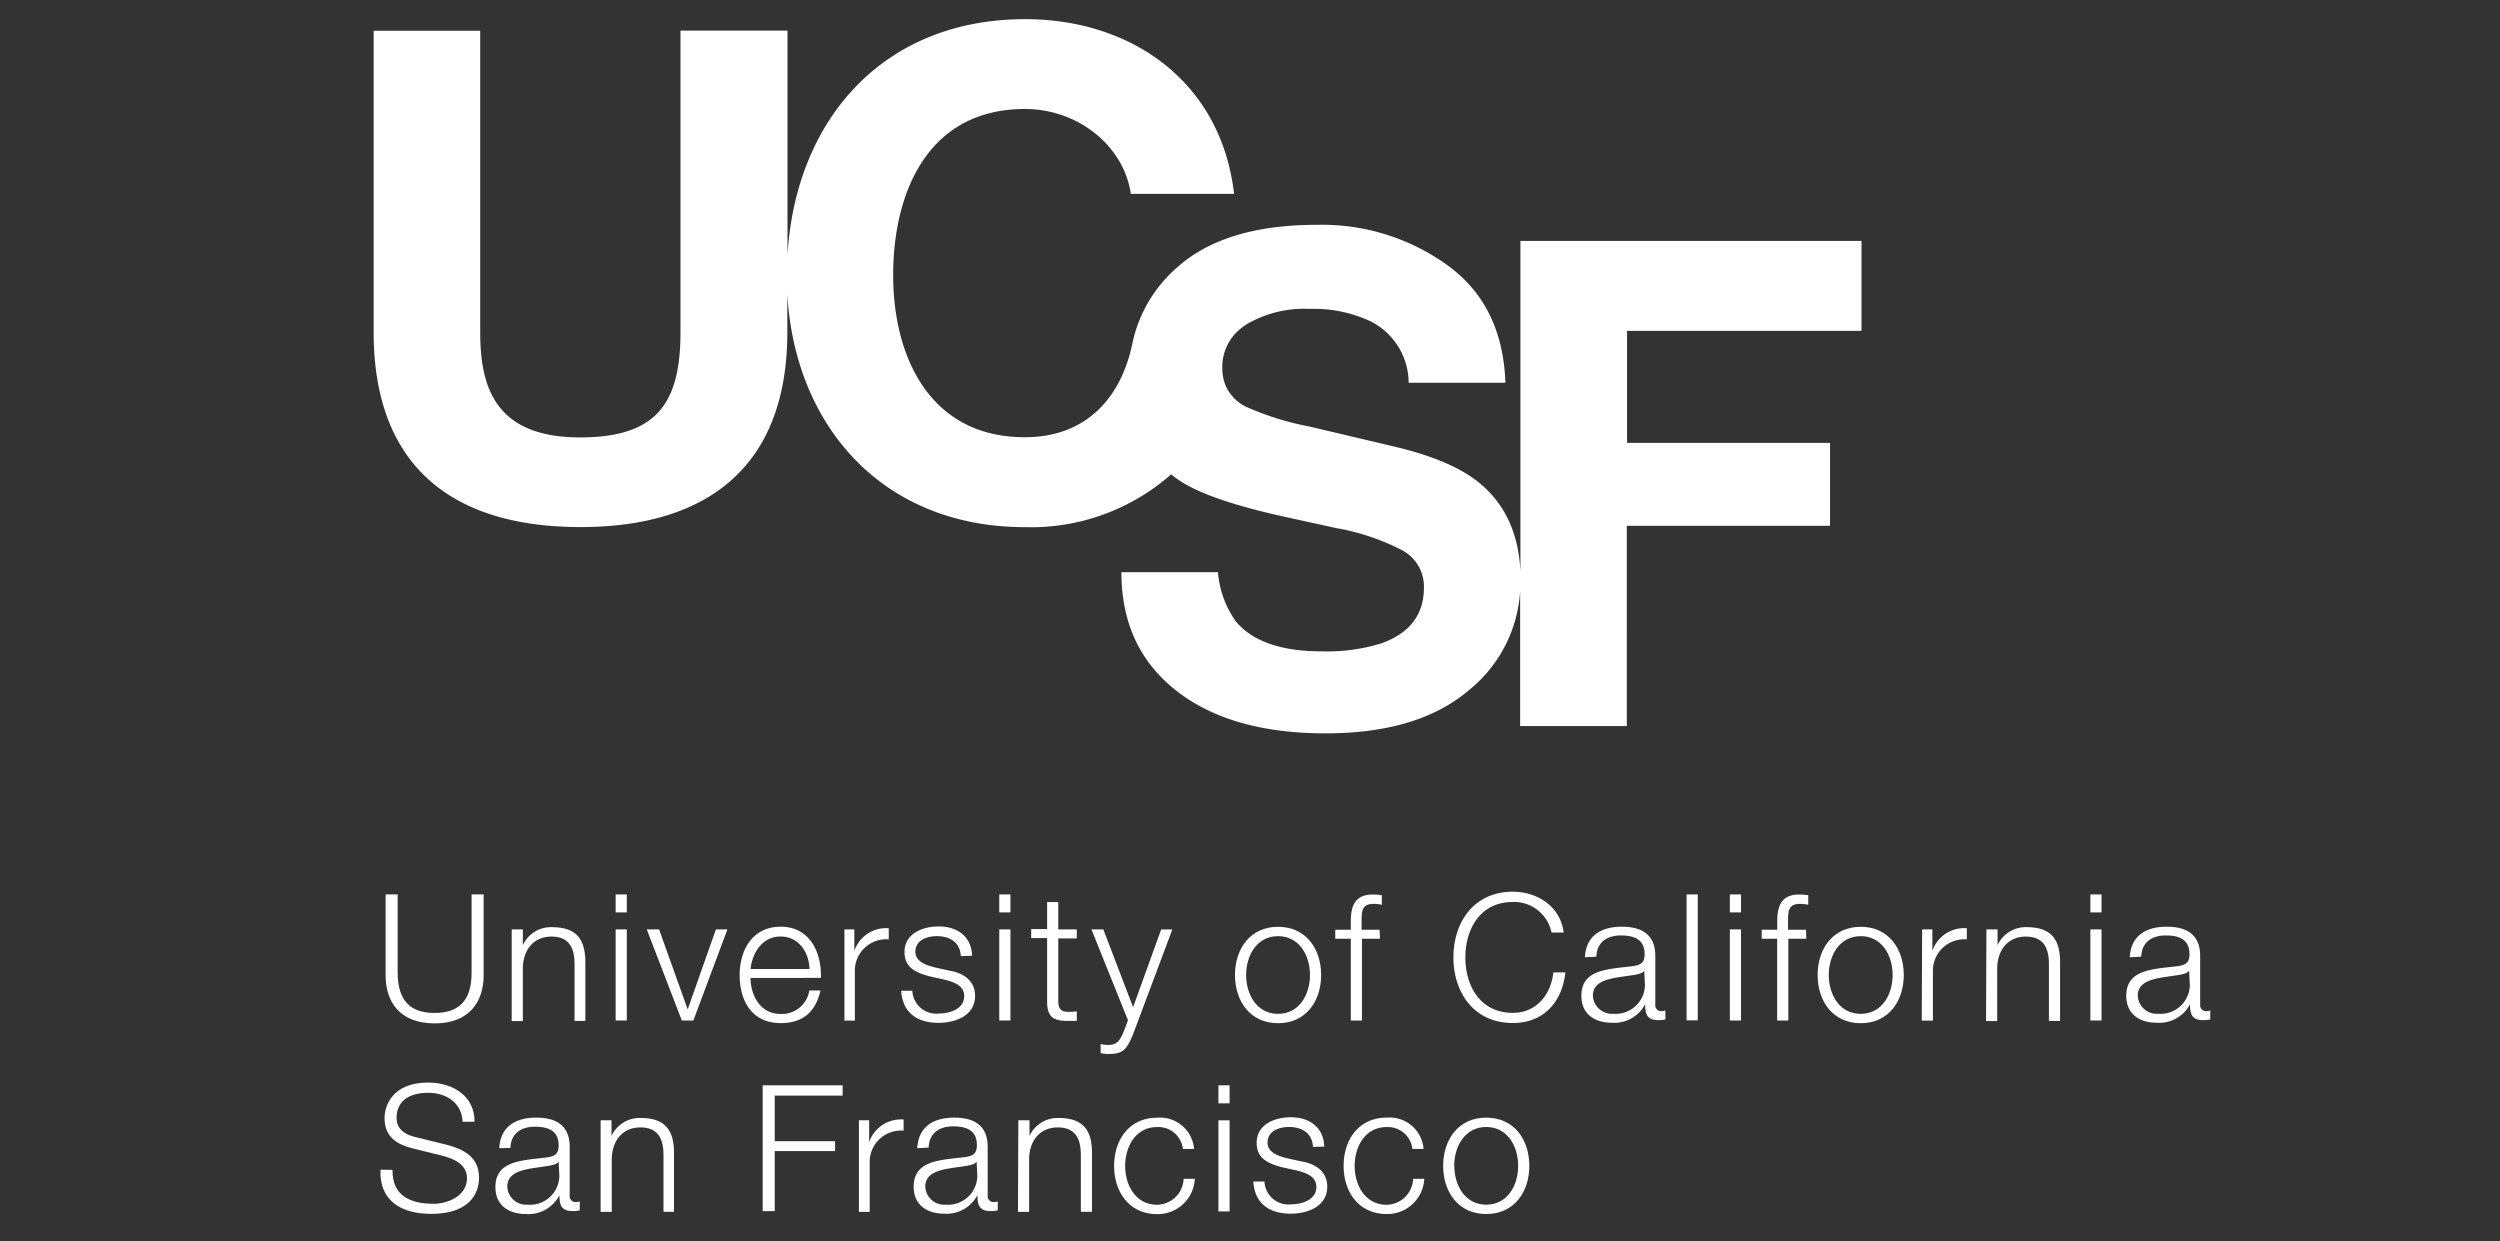 <svg id="Layer_1" data-name="Layer 1" xmlns="http://www.w3.org/2000/svg" viewBox="0 0 278 138"><rect x="0" y="0" width="278" height="138" fill="#333333" stroke="none"/><defs><style>.cls-1{fill:#fff;}</style></defs><title>UCSF-logo</title><path class="cls-1" d="M42.88,99.46h1.34v8.68c0,3.26,1.53,4.5,4.1,4.5s4.14-1.24,4.12-4.5V99.46h1.34v9c0,2.89-1.55,5.34-5.46,5.34s-5.44-2.45-5.44-5.34Z"/><path class="cls-1" d="M56.9,103.35h1.24v1.75h0a3.44,3.44,0,0,1,3.24-2c2.85,0,3.71,1.49,3.71,3.91v6.52H63.89v-6.32c0-1.75-.57-3.06-2.57-3.06s-3.14,1.49-3.18,3.48v5.91H56.9Z"/><path class="cls-1" d="M68.46,99.46H69.7v2H68.46Zm0,3.89H69.7v10.13H68.46Z"/><path class="cls-1" d="M71.92,103.35h1.37l3.18,8.89h0l3.14-8.89h1.28l-3.79,10.13H75.82Z"/><path class="cls-1" d="M83.46,108.75c0,1.81,1,4,3.34,4A3.09,3.09,0,0,0,90,110.14h1.24c-.53,2.3-1.87,3.63-4.42,3.63-3.22,0-4.57-2.47-4.57-5.36,0-2.67,1.35-5.36,4.57-5.36s4.56,2.85,4.46,5.69Zm6.56-1c-.06-1.87-1.22-3.61-3.22-3.61s-3.14,1.77-3.34,3.61Z"/><path class="cls-1" d="M93.9,103.35H95v2.38h0a3.74,3.74,0,0,1,3.83-2.51v1.24a3.49,3.49,0,0,0-3.77,3.63v5.4H93.9Z"/><path class="cls-1" d="M106.84,106.32c-.06-1.53-1.24-2.22-2.65-2.22-1.1,0-2.4.43-2.4,1.75,0,1.1,1.26,1.49,2.1,1.71l1.65.37c1.41.22,2.89,1,2.89,2.81,0,2.2-2.18,3-4.06,3-2.36,0-4-1.1-4.16-3.57h1.24a2.67,2.67,0,0,0,3,2.53c1.16,0,2.77-.51,2.77-1.92,0-1.18-1.1-1.57-2.22-1.85l-1.59-.35c-1.61-.43-2.83-1-2.83-2.71,0-2.06,2-2.85,3.81-2.85,2,0,3.63,1.06,3.71,3.26Z"/><path class="cls-1" d="M111.12,99.46h1.24v2h-1.24Zm0,3.89h1.24v10.13h-1.24Z"/><path class="cls-1" d="M117.68,103.35h2.06v1h-2.06v6.83c0,.8.12,1.28,1,1.34a9.65,9.65,0,0,0,1.06-.06v1.06c-.37,0-.73,0-1.1,0-1.65,0-2.22-.55-2.2-2.28v-6.93h-1.77v-1h1.77v-3h1.24Z"/><path class="cls-1" d="M121.37,103.35h1.32L126,112l3.12-8.64h1.24L126,115c-.71,1.71-1.12,2.2-2.67,2.2a3.21,3.21,0,0,1-.94-.1v-1a4.3,4.3,0,0,0,.84.1c1.1,0,1.35-.65,1.77-1.59l.43-1.16Z"/><path class="cls-1" d="M146.91,108.42c0,2.91-1.69,5.36-4.79,5.36s-4.79-2.45-4.79-5.36,1.69-5.36,4.79-5.36S146.91,105.51,146.91,108.42Zm-8.34,0c0,2.16,1.18,4.32,3.55,4.32s3.55-2.16,3.55-4.32-1.18-4.32-3.55-4.32S138.57,106.26,138.57,108.42Z"/><path class="cls-1" d="M153.45,104.39h-2v9.09h-1.24v-9.09h-1.73v-1h1.73v-.92c0-1.75.47-3,2.45-3a6.52,6.52,0,0,1,1,.08v1.06a5,5,0,0,0-.9-.1c-1.37,0-1.34.86-1.35,2v.88h2Z"/><path class="cls-1" d="M172.53,103.7a4.25,4.25,0,0,0-4.3-3.4c-3.71,0-5.28,3.1-5.28,6.17s1.57,6.16,5.28,6.16c2.59,0,4.24-2,4.5-4.5h1.34c-.37,3.44-2.55,5.63-5.83,5.63-4.42,0-6.62-3.48-6.62-7.3s2.2-7.3,6.62-7.3c2.65,0,5.28,1.59,5.64,4.54Z"/><path class="cls-1" d="M176.24,106.45c.12-2.38,1.79-3.4,4.1-3.4,1.79,0,3.73.55,3.73,3.26v5.38a.66.66,0,0,0,.73.75,1.15,1.15,0,0,0,.39-.08v1a3.4,3.4,0,0,1-.8.08c-1.26,0-1.45-.71-1.45-1.77h0a3.86,3.86,0,0,1-3.69,2.06c-1.87,0-3.4-.92-3.4-3,0-2.85,2.77-2.95,5.44-3.26,1-.12,1.59-.26,1.59-1.37,0-1.67-1.2-2.08-2.65-2.08s-2.67.71-2.71,2.36Zm6.6,1.49h0c-.16.29-.71.39-1,.45-2.1.37-4.71.35-4.71,2.34a2.11,2.11,0,0,0,2.26,2,3.26,3.26,0,0,0,3.53-3.18Z"/><path class="cls-1" d="M187.55,99.46h1.24v14h-1.24Z"/><path class="cls-1" d="M192.36,99.46h1.24v2h-1.24Zm0,3.89h1.24v10.13h-1.24Z"/><path class="cls-1" d="M200.86,104.39h-2v9.09h-1.24v-9.09H195.9v-1h1.73v-.92c0-1.75.47-3,2.45-3a6.52,6.52,0,0,1,1,.08v1.06a5,5,0,0,0-.9-.1c-1.37,0-1.34.86-1.35,2v.88h2Z"/><path class="cls-1" d="M211.7,108.42c0,2.91-1.69,5.36-4.79,5.36s-4.79-2.45-4.79-5.36,1.69-5.36,4.79-5.36S211.7,105.51,211.7,108.42Zm-8.34,0c0,2.16,1.18,4.32,3.55,4.32s3.55-2.16,3.55-4.32-1.18-4.32-3.55-4.32S203.36,106.26,203.36,108.42Z"/><path class="cls-1" d="M213.74,103.35h1.14v2.38h0a3.74,3.74,0,0,1,3.83-2.51v1.24a3.49,3.49,0,0,0-3.77,3.63v5.4h-1.24Z"/><path class="cls-1" d="M220.89,103.35h1.24v1.75h0a3.44,3.44,0,0,1,3.24-2c2.85,0,3.71,1.49,3.71,3.91v6.52h-1.24v-6.32c0-1.75-.57-3.06-2.57-3.06s-3.14,1.49-3.18,3.48v5.91h-1.24Z"/><path class="cls-1" d="M232.45,99.46h1.24v2h-1.24Zm0,3.89h1.24v10.13h-1.24Z"/><path class="cls-1" d="M236.83,106.45c.12-2.38,1.79-3.4,4.1-3.4,1.79,0,3.73.55,3.73,3.26v5.38a.66.66,0,0,0,.73.75,1.15,1.15,0,0,0,.39-.08v1a3.4,3.4,0,0,1-.8.08c-1.26,0-1.45-.71-1.45-1.77h0a3.86,3.86,0,0,1-3.69,2.06c-1.87,0-3.4-.92-3.4-3,0-2.85,2.77-2.95,5.44-3.26,1-.12,1.59-.26,1.59-1.37,0-1.67-1.2-2.08-2.65-2.08s-2.67.71-2.71,2.36Zm6.6,1.49h0c-.16.29-.71.39-1,.45-2.1.37-4.71.35-4.71,2.34a2.11,2.11,0,0,0,2.26,2,3.26,3.26,0,0,0,3.53-3.18Z"/><path class="cls-1" d="M43.65,130.09c-.06,2.89,2,3.77,4.57,3.77,1.47,0,3.71-.8,3.71-2.85,0-1.59-1.59-2.22-2.89-2.53l-3.12-.77c-1.65-.41-3.16-1.2-3.16-3.38,0-1.37.88-3.95,4.83-3.95,2.77,0,5.2,1.49,5.18,4.36H51.44c-.08-2.14-1.85-3.22-3.83-3.22-1.83,0-3.51.71-3.51,2.79,0,1.32,1,1.87,2.12,2.14l3.42.84c2,.53,3.63,1.39,3.63,3.69,0,1-.39,4-5.36,4-3.32,0-5.75-1.49-5.6-4.91Z"/><path class="cls-1" d="M55.52,127.68c.12-2.38,1.79-3.4,4.1-3.4,1.79,0,3.73.55,3.73,3.26v5.38a.66.66,0,0,0,.73.75,1.16,1.16,0,0,0,.39-.08v1a3.4,3.4,0,0,1-.81.08c-1.26,0-1.45-.71-1.45-1.77h0A3.86,3.86,0,0,1,58.49,135c-1.87,0-3.4-.92-3.4-3,0-2.85,2.77-2.95,5.44-3.26,1-.12,1.59-.26,1.59-1.37,0-1.67-1.2-2.08-2.65-2.08s-2.67.71-2.71,2.36Zm6.6,1.49h0c-.16.29-.71.39-1,.45-2.1.37-4.71.35-4.71,2.34a2.11,2.11,0,0,0,2.26,2,3.26,3.26,0,0,0,3.53-3.18Z"/><path class="cls-1" d="M66.79,124.57H68v1.75h0a3.44,3.44,0,0,1,3.24-2c2.85,0,3.71,1.49,3.71,3.91v6.52H73.78v-6.32c0-1.75-.57-3.06-2.57-3.06s-3.14,1.49-3.18,3.48v5.91H66.79Z"/><path class="cls-1" d="M84.81,120.69h8.89v1.14H86.15v5.07h6.71V128H86.15v6.68H84.81Z"/><path class="cls-1" d="M95.51,124.57h1.14V127h0a3.74,3.74,0,0,1,3.83-2.51v1.24a3.49,3.49,0,0,0-3.77,3.63v5.4H95.51Z"/><path class="cls-1" d="M102,127.68c.12-2.38,1.79-3.4,4.1-3.4,1.79,0,3.73.55,3.73,3.26v5.38a.66.66,0,0,0,.73.75,1.16,1.16,0,0,0,.39-.08v1a3.4,3.4,0,0,1-.81.08c-1.26,0-1.45-.71-1.45-1.77h0a3.86,3.86,0,0,1-3.69,2.06c-1.87,0-3.4-.92-3.4-3,0-2.85,2.77-2.95,5.44-3.26,1-.12,1.59-.26,1.59-1.37,0-1.67-1.2-2.08-2.65-2.08s-2.67.71-2.71,2.36Zm6.6,1.49h0c-.16.29-.71.39-1,.45-2.1.37-4.71.35-4.71,2.34a2.11,2.11,0,0,0,2.26,2,3.26,3.26,0,0,0,3.53-3.18Z"/><path class="cls-1" d="M113.24,124.57h1.24v1.75h0a3.44,3.44,0,0,1,3.24-2c2.85,0,3.71,1.49,3.71,3.91v6.52h-1.24v-6.32c0-1.75-.57-3.06-2.57-3.06s-3.14,1.49-3.18,3.48v5.91h-1.24Z"/><path class="cls-1" d="M131.54,127.76a2.75,2.75,0,0,0-2.87-2.43c-2.38,0-3.55,2.16-3.55,4.32s1.18,4.32,3.55,4.32a3,3,0,0,0,2.95-2.89h1.24a4.12,4.12,0,0,1-4.18,3.93c-3.1,0-4.79-2.45-4.79-5.36s1.69-5.36,4.79-5.36a3.79,3.79,0,0,1,4.1,3.48Z"/><path class="cls-1" d="M135.49,120.69h1.24v2h-1.24Zm0,3.89h1.24v10.13h-1.24Z"/><path class="cls-1" d="M146,127.54c-.06-1.53-1.24-2.22-2.65-2.22-1.1,0-2.4.43-2.4,1.75,0,1.1,1.26,1.49,2.1,1.71l1.65.37c1.41.22,2.89,1,2.89,2.81,0,2.2-2.18,3-4.06,3-2.36,0-4-1.1-4.16-3.57h1.24a2.67,2.67,0,0,0,3,2.53c1.16,0,2.77-.51,2.77-1.92,0-1.18-1.1-1.57-2.22-1.85l-1.59-.35c-1.61-.43-2.83-1-2.83-2.71,0-2.06,2-2.85,3.81-2.85,2,0,3.63,1.06,3.71,3.26Z"/><path class="cls-1" d="M157.06,127.76a2.75,2.75,0,0,0-2.87-2.43c-2.38,0-3.55,2.16-3.55,4.32s1.18,4.32,3.55,4.32a3,3,0,0,0,2.95-2.89h1.24A4.12,4.12,0,0,1,154.2,135c-3.1,0-4.79-2.45-4.79-5.36s1.69-5.36,4.79-5.36a3.79,3.79,0,0,1,4.1,3.48Z"/><path class="cls-1" d="M170.06,129.64c0,2.91-1.69,5.36-4.79,5.36s-4.79-2.45-4.79-5.36,1.69-5.36,4.79-5.36S170.06,126.73,170.06,129.64Zm-8.34,0c0,2.16,1.18,4.32,3.55,4.32s3.55-2.16,3.55-4.32-1.18-4.32-3.55-4.32S161.71,127.48,161.71,129.64Z"/><path class="cls-1" d="M207,36.79v-10H169.07V63.55c-.2-4.3-1.77-7.64-4.75-10q-3.09-2.43-9.27-3.89l-9.4-2.22a32.38,32.38,0,0,1-7.12-2.22,4.83,4.83,0,0,1-2.17-2.18h0v0h0a5,5,0,0,1-.44-2.09,5.45,5.45,0,0,1,1.73-4.14h0l.08-.07h0a6.84,6.84,0,0,1,.84-.65,12.7,12.7,0,0,1,7.08-1.74,14.82,14.82,0,0,1,6.67,1.34,7.67,7.67,0,0,1,4.32,6.87h10.76q-.29-8.54-6.35-13A23.87,23.87,0,0,0,146.43,25q-10.27,0-15.56,4.76a15.48,15.48,0,0,0-4.51,6.78h0a15.63,15.63,0,0,0-.45,1.71h0c-1.31,6.18-5.29,10.37-11.94,10.37-10.65,0-14.65-9.06-14.65-18,0-9.44,4-18.5,14.65-18.5,5.89,0,11,4.08,11.78,9.44h11.48C135.79,9.08,125.82,2.13,114,2.13c-15.92,0-25.57,11.33-26.43,26.27v-25H75.67V36.94c0,8-2.72,11.7-11.17,11.7-9.59,0-11.1-5.81-11.1-11.7V3.42H41.55V36.94c0,14.65,8.46,21.67,23,21.67s23-7.1,23-21.67v-4.2C88.39,47.28,98.05,58.62,114,58.62a23.55,23.55,0,0,0,16.23-5.87c.25.21.52.4.79.59q3.2,2.22,11.75,4.11l5.8,1.27A25.45,25.45,0,0,1,156,61.23a4.58,4.58,0,0,1,2.34,4.11q0,4.54-4.79,6.22a20.52,20.52,0,0,1-6.57.87q-6.75,0-9.54-3.31a10.87,10.87,0,0,1-2-5.49H124.7q0,8.36,6.06,13.14t16.64,4.78q10.36,0,16-4.85a15.32,15.32,0,0,0,5.64-11V80.74h11.86V58.47H203.5V49.25H180.93V36.79Z"/></svg>